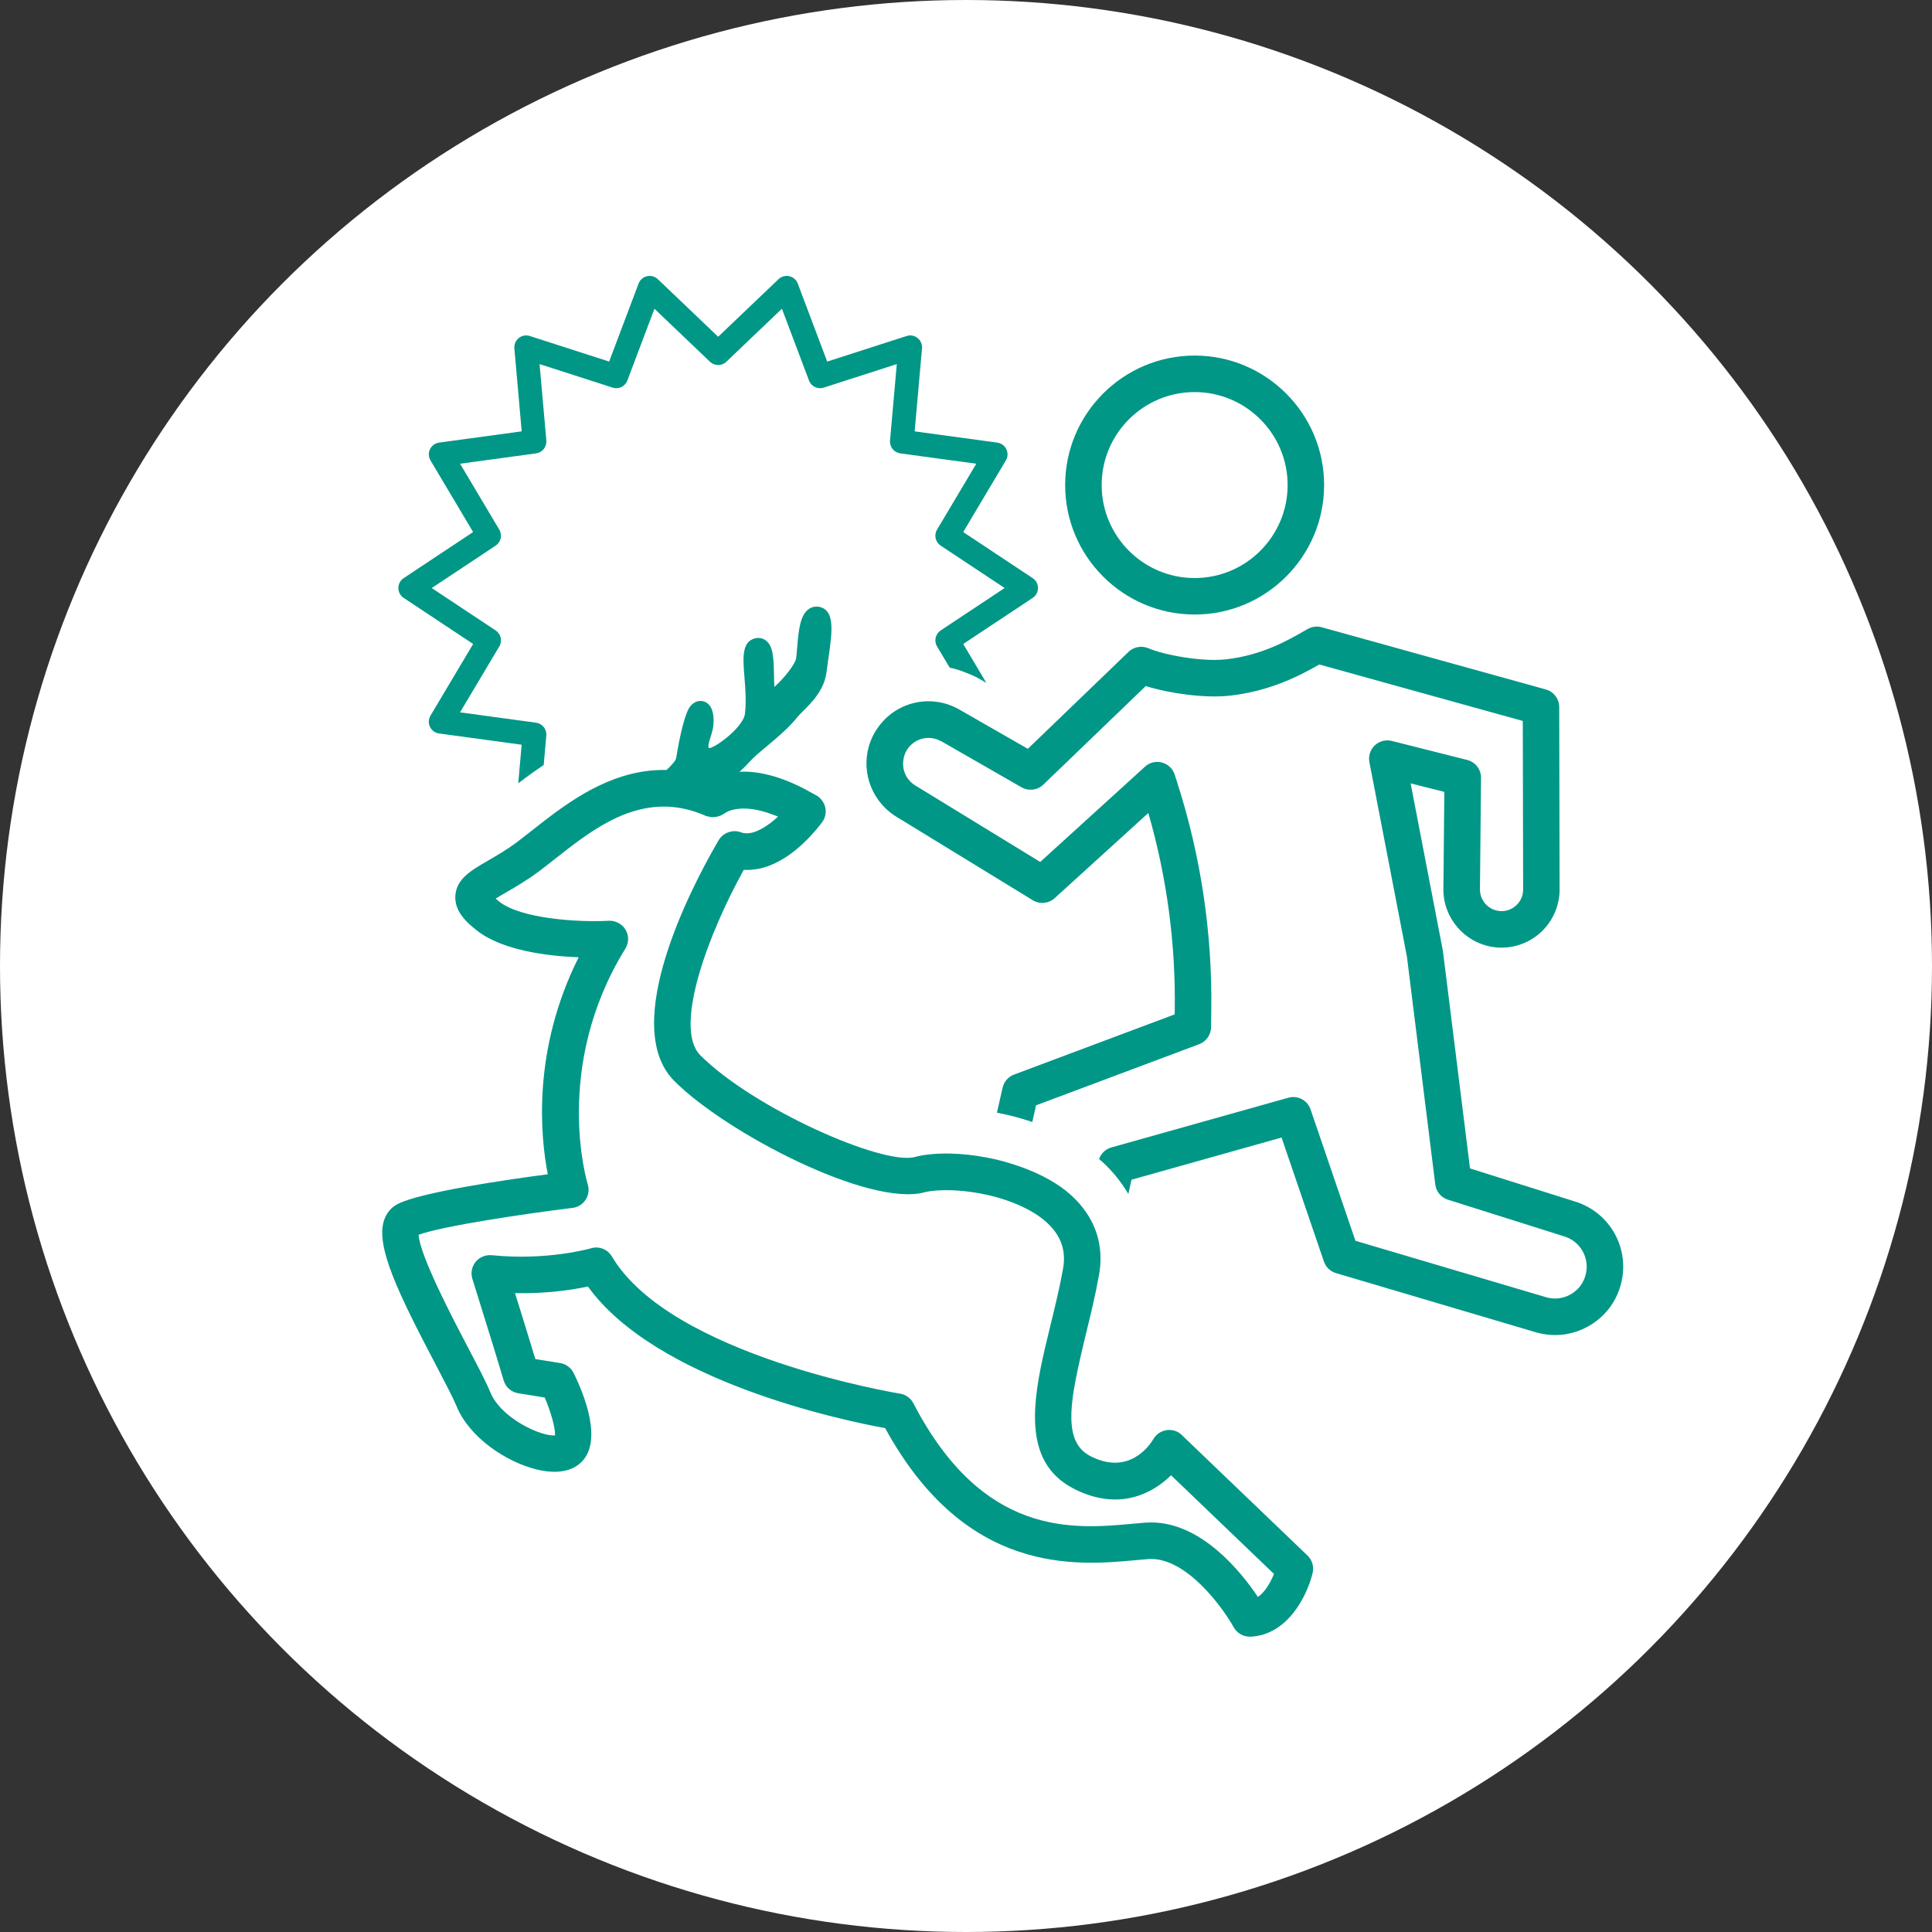 <?xml version="1.0" encoding="UTF-8"?><svg id="_レイヤー_1" xmlns="http://www.w3.org/2000/svg" viewBox="0 0 100 100"><rect x="0" y="0" width="100" height="100" fill="#333333" stroke="none"/><defs><style>.cls-1{fill:#fff;}.cls-2{fill:#009786;}</style></defs><circle id="_楕円形_36" class="cls-1" cx="50" cy="50" r="50"/><path class="cls-2" d="m24.488,33.335l-2.207,3.708c-.105.176-.115.395-.026.58s.267.314.471.342l4.275.582-.177,1.999c.21-.161.428-.326.661-.494.209-.151.43-.303.657-.454l.135-1.527c.029-.327-.204-.619-.529-.664l-3.936-.536,2.032-3.413c.168-.281.085-.644-.188-.826l-3.31-2.195,3.31-2.196c.273-.182.355-.544.188-.826l-2.031-3.413,3.936-.536c.325-.044.557-.337.529-.664l-.35-3.957,3.781,1.218c.312.101.648-.061.763-.367l1.402-3.715,2.874,2.743c.238.227.612.226.848,0l2.876-2.744,1.402,3.716c.115.306.453.468.763.367l3.781-1.218-.35,3.957c-.029.327.204.619.529.664l3.936.536-2.032,3.413c-.168.281-.085.644.188.826l3.311,2.195-3.311,2.196c-.273.182-.356.544-.188.826l.655,1.099c.299.064.591.155.879.276.193.081.39.151.575.258l.444.255-1.198-2.013,3.595-2.385c.172-.114.275-.306.275-.512s-.103-.398-.275-.512l-3.595-2.384,2.207-3.708c.105-.176.115-.395.026-.58s-.267-.314-.471-.342l-4.275-.582.38-4.297c.018-.206-.067-.406-.229-.534-.161-.13-.375-.17-.571-.104l-4.107,1.323-1.523-4.037c-.073-.193-.237-.336-.438-.382-.202-.045-.412.012-.56.154l-3.123,2.98-3.121-2.979c-.149-.143-.36-.199-.561-.155-.201.046-.365.189-.438.382l-1.523,4.036-4.106-1.323c-.195-.065-.411-.026-.571.104-.161.128-.247.329-.229.534l.379,4.297-4.275.582c-.204.029-.381.157-.471.342s-.079.403.026.58l2.206,3.708-3.594,2.385c-.172.114-.275.306-.275.512s.103.398.275.512l3.594,2.384Z"/><path class="cls-2" d="m61.834,31.808c3.696,0,6.702-3.007,6.702-6.702s-3.007-6.702-6.702-6.702-6.702,3.007-6.702,6.702,3.007,6.702,6.702,6.702Zm0-11.514c2.654,0,4.813,2.158,4.813,4.812s-2.158,4.813-4.813,4.813-4.812-2.158-4.812-4.813,2.158-4.812,4.812-4.812Z"/><path class="cls-2" d="m81.545,62.198l-5.457-1.721-1.403-11.257-1.671-8.673,1.744.441-.048,5.024c-.015,1.501,1.095,2.793,2.583,3.007.863.125,1.739-.135,2.397-.708s1.035-1.403,1.034-2.276l-.02-9.44c0-.424-.284-.795-.692-.909l-11.604-3.22c-.242-.067-.501-.034-.721.09l-.162.092c-.877.504-2.201,1.265-4.06,1.478-1.284.146-3.271-.246-4.02-.571-.348-.151-.759-.078-1.032.185l-5.213,5.018-1.467-.841-.83-.476-.873-.501-.365-.209c-1.528-.878-3.439-.385-4.354,1.123-.794,1.309-.535,2.97.53,3.99.163.156.342.3.542.422l.708.433.595.364,5.771,3.533c.357.219.818.176,1.13-.106l4.85-4.41c.957,3.315,1.417,6.739,1.368,10.193l-.003.23-8.316,3.117c-.298.112-.52.365-.591.676l-.294,1.296c.609.116,1.223.276,1.829.482l.196-.863,8.443-3.165c.365-.137.608-.483.614-.872l.012-.874c.057-4.001-.534-7.963-1.756-11.777l-.138-.43c-.098-.306-.344-.542-.655-.625-.315-.085-.643-.002-.88.213l-5.425,4.933-6.304-3.859-.165-.101c-.232-.142-.405-.345-.511-.576-.125-.271-.151-.581-.078-.876.031-.126.076-.251.147-.368.373-.615,1.147-.816,1.772-.472.008.004.016.004.024.008l4.15,2.381c.365.208.822.153,1.126-.138l5.301-5.103c1.214.376,3.067.648,4.378.494,2.109-.241,3.639-1.059,4.604-1.611l10.534,2.923.018,8.723c0,.329-.136.629-.384.845s-.566.313-.891.263c-.553-.078-.965-.559-.96-1.117l.055-5.768c.004-.436-.291-.819-.713-.926l-3.905-.986c-.311-.078-.645.007-.88.23-.235.221-.341.548-.28.866l1.943,10.069,1.468,11.796c.045.367.301.674.653.785l6.035,1.904c.84.265,1.32,1.138,1.093,1.99-.114.432-.392.79-.783,1.01-.39.219-.843.27-1.27.142l-9.861-2.919-2.323-6.801c-.162-.473-.66-.741-1.15-.604l-9.17,2.576c-.298.084-.527.312-.628.6.053.046.11.088.162.135.555.506.999,1.069,1.354,1.669l.165-.737,7.766-2.182,2.192,6.417c.099.29.332.514.626.601l10.329,3.057c.923.273,1.893.165,2.732-.307.839-.471,1.438-1.241,1.684-2.17.488-1.83-.544-3.709-2.35-4.279Z"/><path class="cls-2" d="m61.173,74.274c-.209-.199-.499-.293-.784-.251-.286.039-.54.209-.687.459-.194.327-1.263,1.908-3.254.891-.725-.37-.995-1.061-.996-2.046,0-.687.134-1.529.345-2.509.118-.545.251-1.121.406-1.755.245-.996.496-2.027.682-3.067.211-1.181-.011-2.273-.642-3.213-.216-.321-.478-.625-.788-.908-.699-.637-1.602-1.108-2.558-1.457-.599-.219-1.212-.39-1.824-.505-.657-.123-1.301-.194-1.891-.205-.706-.014-1.338.045-1.818.176-1.666.457-8.364-2.51-11.117-5.265-1.402-1.401.391-6.254,2.251-9.597.109.008.217.005.324,0,.258-.012.51-.058.752-.131.217-.065.425-.152.625-.253.161-.081.317-.168.466-.264.354-.23.669-.493.939-.749.517-.491.862-.951.951-1.071.157-.214.217-.484.165-.745-.028-.141-.092-.268-.176-.38-.072-.095-.157-.181-.261-.244-.109-.066-.206-.109-.312-.169-.149-.084-.295-.164-.438-.236-1.351-.685-2.434-.876-3.256-.834.161-.141.32-.293.472-.465.257-.289.609-.58.983-.89.268-.221.553-.463.831-.723.24-.224.476-.461.684-.723.082-.104.197-.217.323-.342.465-.465,1.102-1.102,1.214-2.039.023-.193.054-.407.086-.628.195-1.353.348-2.422-.334-2.687-.221-.085-.451-.066-.645.056-.462.292-.556,1.047-.636,2.083-.016.203-.028.377-.047.487-.051.288-.55.959-1.127,1.48-.01-.186-.014-.398-.018-.567-.017-.953-.046-1.552-.421-1.836-.162-.124-.364-.16-.567-.11-.688.179-.621,1.016-.544,1.986.049.603.103,1.286.026,1.921-.024.199-.161.424-.345.647-.475.575-1.292,1.127-1.51,1.127h-.003c-.077-.053-.005-.306.084-.585.037-.118.069-.232.095-.341.016-.069.033-.137.04-.2.035-.305.066-1.037-.413-1.262-.092-.043-.418-.159-.741.18-.153.16-.295.551-.421,1.029-.137.52-.256,1.144-.346,1.696-.032.161-.292.422-.498.615-1.262-.029-2.415.298-3.453.79-.543.257-1.054.557-1.533.874-.573.379-1.1.778-1.579,1.154-.122.095-.241.19-.357.281-.218.173-.418.326-.618.479-.067.051-.143.113-.208.162-.535.397-1.045.692-1.495.952-.872.505-1.626.94-1.687,1.806-.054.785.534,1.357,1.118,1.813,1.326,1.038,3.665,1.321,5.265,1.383-2.409,4.8-1.986,9.239-1.599,11.231-2.178.287-6.531.92-7.754,1.532-.349.174-.6.473-.725.864-.437,1.356.771,3.821,2.664,7.43.486.927.906,1.728,1.101,2.196.675,1.626,2.575,2.865,4.104,3.249.953.238,1.728.145,2.242-.276,1.306-1.069.229-3.649-.294-4.709-.136-.274-.395-.465-.697-.514l-1.285-.207c-.287-.951-.729-2.377-1.052-3.413,1.676.037,3.008-.181,3.774-.341,3.53,4.894,13.12,6.914,15.385,7.33,4.179,7.643,9.906,7.118,13.001,6.83l.592-.052c1.947-.165,3.872,2.496,4.449,3.53.168.3.484.485.826.485.015,0,.029,0,.043,0,1.925-.089,2.926-2.111,3.214-3.293.079-.328-.021-.673-.264-.906l-6.509-6.239Zm3.936,8.383c-.838-1.252-2.897-3.856-5.53-3.856-.103,0-.209.004-.315.012l-.616.054c-3.097.285-7.764.713-11.373-6.235-.138-.266-.394-.45-.689-.497-.118-.019-11.87-1.956-14.914-7.1-.22-.374-.67-.549-1.082-.424-.023.006-2.24.65-5.144.358-.311-.027-.626.098-.827.343-.2.246-.264.577-.169.879,0,0,1.228,3.924,1.62,5.258.102.349.397.608.756.666l1.371.221c.329.774.553,1.596.532,1.961-.722.062-2.787-.879-3.342-2.22-.227-.548-.665-1.383-1.173-2.35-.764-1.455-2.493-4.752-2.546-5.817,1.284-.458,5.463-1.082,7.967-1.389.279-.033.528-.191.68-.427.151-.236.19-.529.106-.797-.019-.06-1.848-6.064,1.949-12.197.185-.299.188-.676.009-.978-.179-.304-.538-.481-.862-.463-1.603.089-4.55-.11-5.662-.981-.081-.063-.148-.118-.201-.166.163-.104.37-.223.553-.329.469-.27,1.052-.608,1.673-1.069.274-.203.566-.433.874-.677.849-.671,1.786-1.408,2.818-1.941.022-.011.044-.024.066-.035.184-.093.37-.181.559-.259.189-.078.383-.146.578-.206,1.141-.35,2.388-.374,3.756.234.034.015.071.018.106.028.29.085.621.019.865-.16.011-.008.025-.013.035-.021.009-.007.776-.566,2.493.098.083.032.157.053.245.091-.511.47-1.142.888-1.658.866,0,0-.001,0-.002,0-.088-.004-.174-.017-.254-.049-.227-.088-.469-.079-.683.004-.192.074-.363.206-.475.396,0,0,0,0,0,0-.045.076-.104.179-.165.284-1.172,2.04-5.019,9.304-2.128,12.193,2.683,2.684,10.102,6.537,12.955,5.75.223-.061.538-.091.885-.102.547-.019,1.204.026,1.904.15.609.108,1.232.276,1.823.511.641.255,1.238.582,1.704,1.007.735.67,1.011,1.453.843,2.392-.175.982-.42,1.982-.657,2.949-.096.393-.192.788-.283,1.181-.167.72-.314,1.433-.408,2.121-.091.664-.129,1.301-.088,1.898.095,1.383.625,2.541,2,3.243,2.251,1.15,4.008.306,5.026-.7l5.328,5.108c-.173.42-.455.934-.833,1.193Z"/></svg>